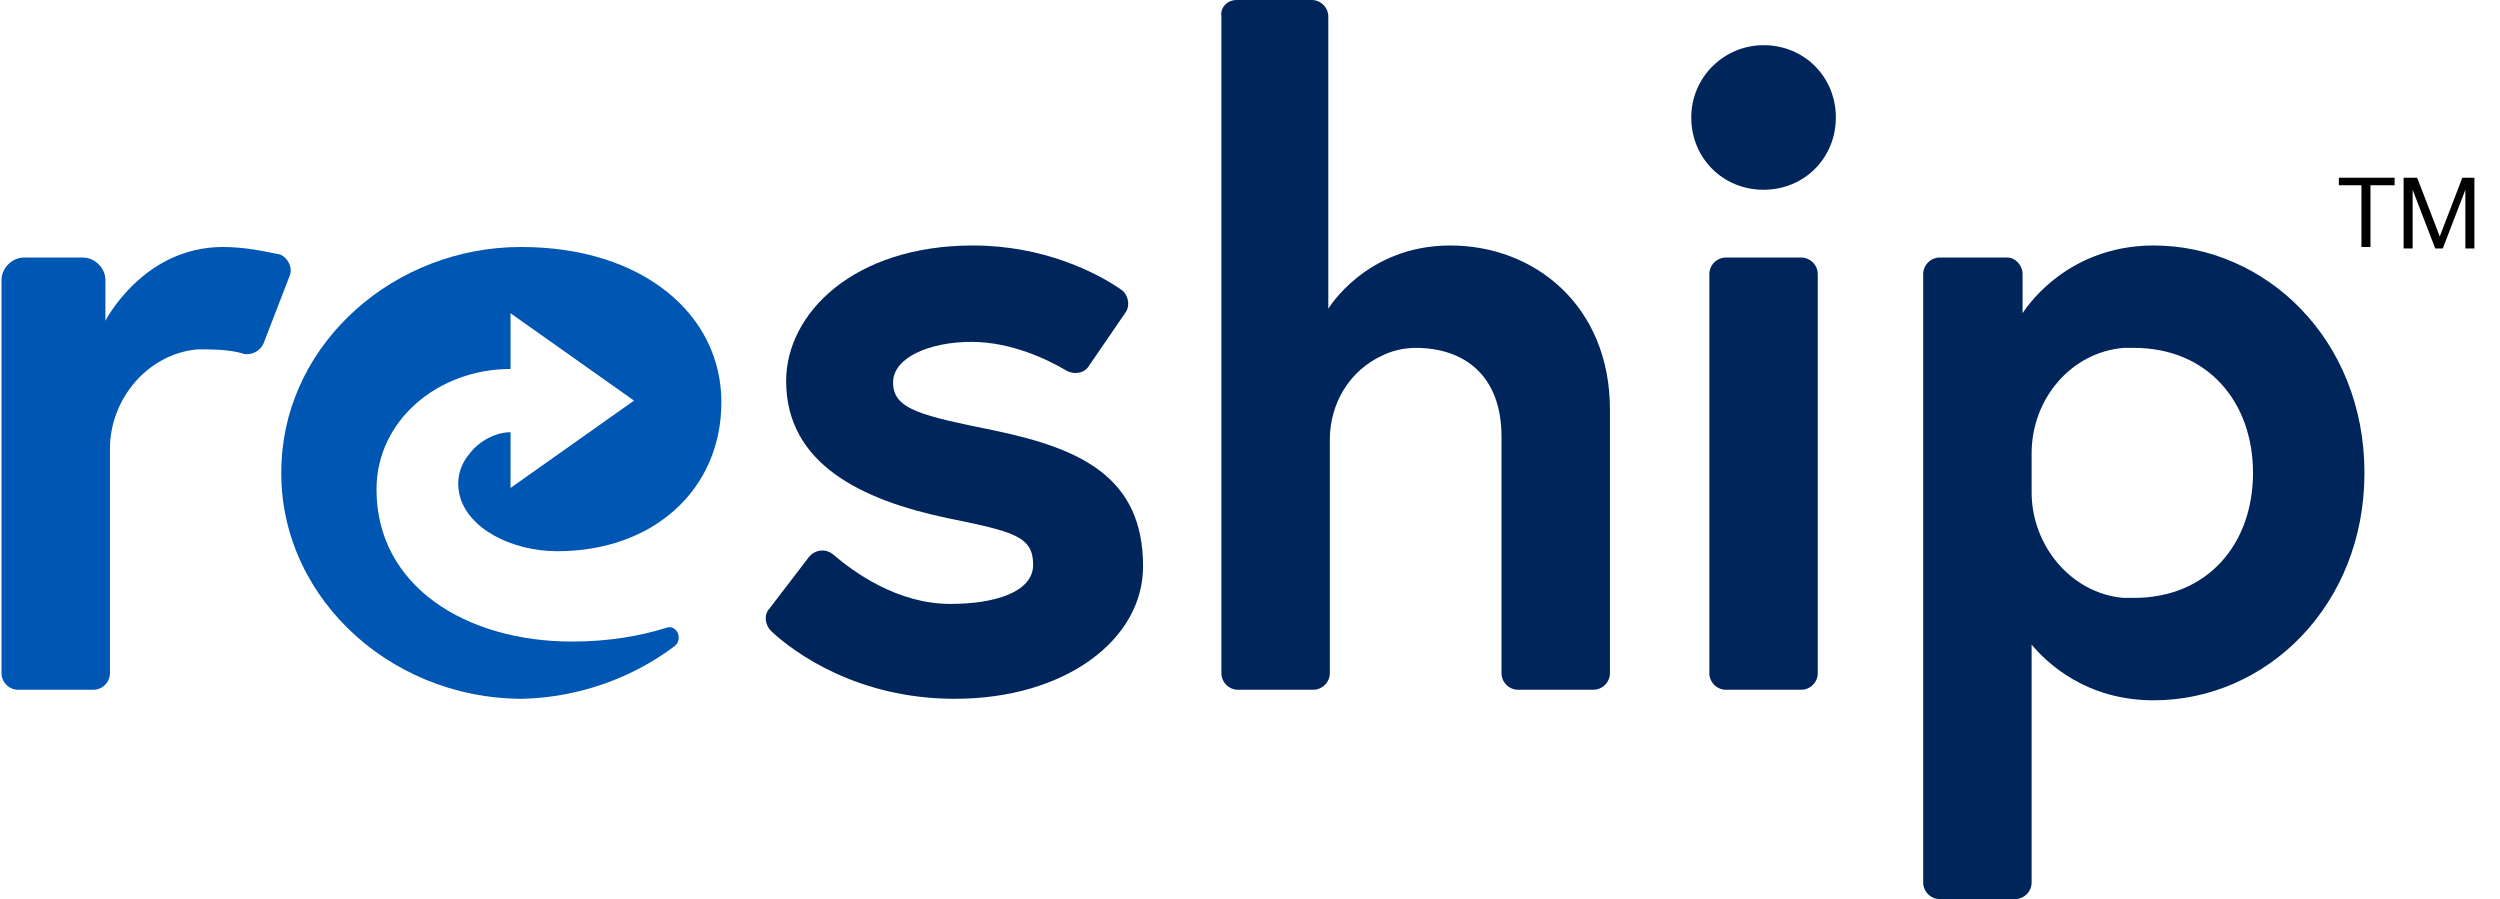 <?xml version="1.0" encoding="utf-8"?>
<!-- Generator: Adobe Illustrator 25.4.1, SVG Export Plug-In . SVG Version: 6.00 Build 0)  -->
<svg version="1.1" id="Layer_1" xmlns="http://www.w3.org/2000/svg" xmlns:xlink="http://www.w3.org/1999/xlink" x="0px" y="0px"
	 viewBox="0 0 166 59.7" style="enable-background:new 0 0 166 59.7;" xml:space="preserve">
<style type="text/css">
	.st0{fill:#0056B3;}
	.st1{fill:#00255B;}
</style>
<g>
	<g>
		<path class="st0" d="M19.2,18.4l-1.7,4.4c-0.2,0.5-0.8,0.8-1.3,0.7c-0.6-0.2-1.5-0.3-2.5-0.3c-0.2,0-0.4,0-0.6,0
			c-3.3,0.3-5.8,3.3-5.8,6.6v14.9c0,0.6-0.5,1.1-1.1,1.1h-5c-0.6,0-1.1-0.5-1.1-1.1V18.6c0-0.8,0.7-1.5,1.5-1.5h3.9
			c0.8,0,1.5,0.7,1.5,1.5v2.7c0,0,2.5-4.9,7.8-4.9c1.5,0,2.8,0.3,3.8,0.5C19.1,17.1,19.5,17.8,19.2,18.4z"/>
		<path class="st1" d="M53.7,37c0.4-0.5,1.1-0.6,1.6-0.2c1.4,1.2,4.3,3.3,7.8,3.3c3,0,5.5-0.8,5.5-2.6c0-1.9-1.3-2.2-5.7-3.1
			c-5.7-1.2-10.7-3.6-10.7-9.1c0-4.5,4.5-9,12.4-9c4.7,0,8.2,1.8,9.8,2.9c0.5,0.3,0.7,1.1,0.3,1.6l-2.4,3.5c-0.3,0.5-1,0.6-1.5,0.3
			c-1.2-0.7-3.6-1.9-6.3-1.9c-2.7,0-5.2,1-5.2,2.7c0,1.8,1.9,2.2,6.8,3.2c5.7,1.2,9.8,3.1,9.8,9c0,4.9-5.2,8.8-12.5,8.8
			c-6.4,0-10.6-3-12.2-4.5c-0.4-0.4-0.5-1.1-0.1-1.5L53.7,37z"/>
		<path class="st1" d="M106.9,27.2v17.5c0,0.6-0.5,1.1-1.1,1.1h-5c-0.6,0-1.1-0.5-1.1-1.1V29c0-4.1-2.5-5.9-5.7-5.9
			c-0.8,0-1.6,0.2-2.2,0.5c-2.2,1-3.5,3.2-3.5,5.6v15.5c0,0.6-0.5,1.1-1.1,1.1h-5c-0.6,0-1.1-0.5-1.1-1.1V1.1C81,0.5,81.5,0,82.1,0
			h5c0.6,0,1.1,0.5,1.1,1.1v19.4c0,0,2.5-4.2,8.1-4.2S106.9,20.3,106.9,27.2z"/>
		<path class="st1" d="M117.1,3c2.7,0,4.8,2.1,4.8,4.8c0,2.7-2.1,4.8-4.8,4.8c-2.7,0-4.8-2.1-4.8-4.8C112.3,5.1,114.5,3,117.1,3z
			 M114.6,17.1h5c0.6,0,1.1,0.5,1.1,1.1v26.5c0,0.6-0.5,1.1-1.1,1.1h-5c-0.6,0-1.1-0.5-1.1-1.1V18.2C113.5,17.6,114,17.1,114.6,17.1
			z"/>
		<path class="st1" d="M134.3,18.2v2.6c0,0,2.7-4.5,8.7-4.5c7.4,0,14,6.2,14,15.1c0,8.8-6.5,15.1-14,15.1c-4.5,0-7.1-2.5-8.1-3.7
			v15.8c0,0.6-0.5,1.1-1.1,1.1h-5c-0.6,0-1.1-0.5-1.1-1.1V18.2c0-0.6,0.5-1.1,1.1-1.1h4.5C133.8,17.1,134.3,17.6,134.3,18.2z
			 M134.9,32.7c0,3.5,2.6,6.7,6.1,7c0.2,0,0.5,0,0.7,0c4.9,0,7.9-3.6,7.9-8.3c0-4.7-3-8.3-7.9-8.3c-0.2,0-0.5,0-0.7,0
			c-3.5,0.3-6.1,3.4-6.1,7V32.7z"/>
	</g>
	<path class="st0" d="M44.8,42.9c0.6-0.5,0.1-1.5-0.6-1.2c-1.6,0.5-3.7,0.9-6.2,0.9c-7.1,0-13-3.7-13-10.1c0-4.6,4.1-8,8.9-8v-3.7
		l8.2,5.8l-8.2,5.8v-3.7c-1,0-2.1,0.6-2.7,1.4c-0.7,0.8-0.9,1.8-0.7,2.7c0.5,2.3,3.5,3.8,6.5,3.8c6.4,0,10.9-4.1,10.9-9.9
		s-5.2-10.3-13.3-10.3c-8.4,0-15.5,6.3-15.9,14.2c-0.5,8.6,6.9,15.8,16,15.8C38.5,46.3,42,45,44.8,42.9z"/>
</g>
<g>
	<path d="M156.9,12.3h-1.6v-0.5h3.7v0.5h-1.6v4.1h-0.6V12.3z"/>
	<path d="M159.7,11.8h0.8l1.5,3.9l1.5-3.9h0.8v4.7h-0.6v-3.9h0l-1.5,3.9h-0.5l-1.5-3.9h0v3.9h-0.6V11.8z"/>
</g>
</svg>
